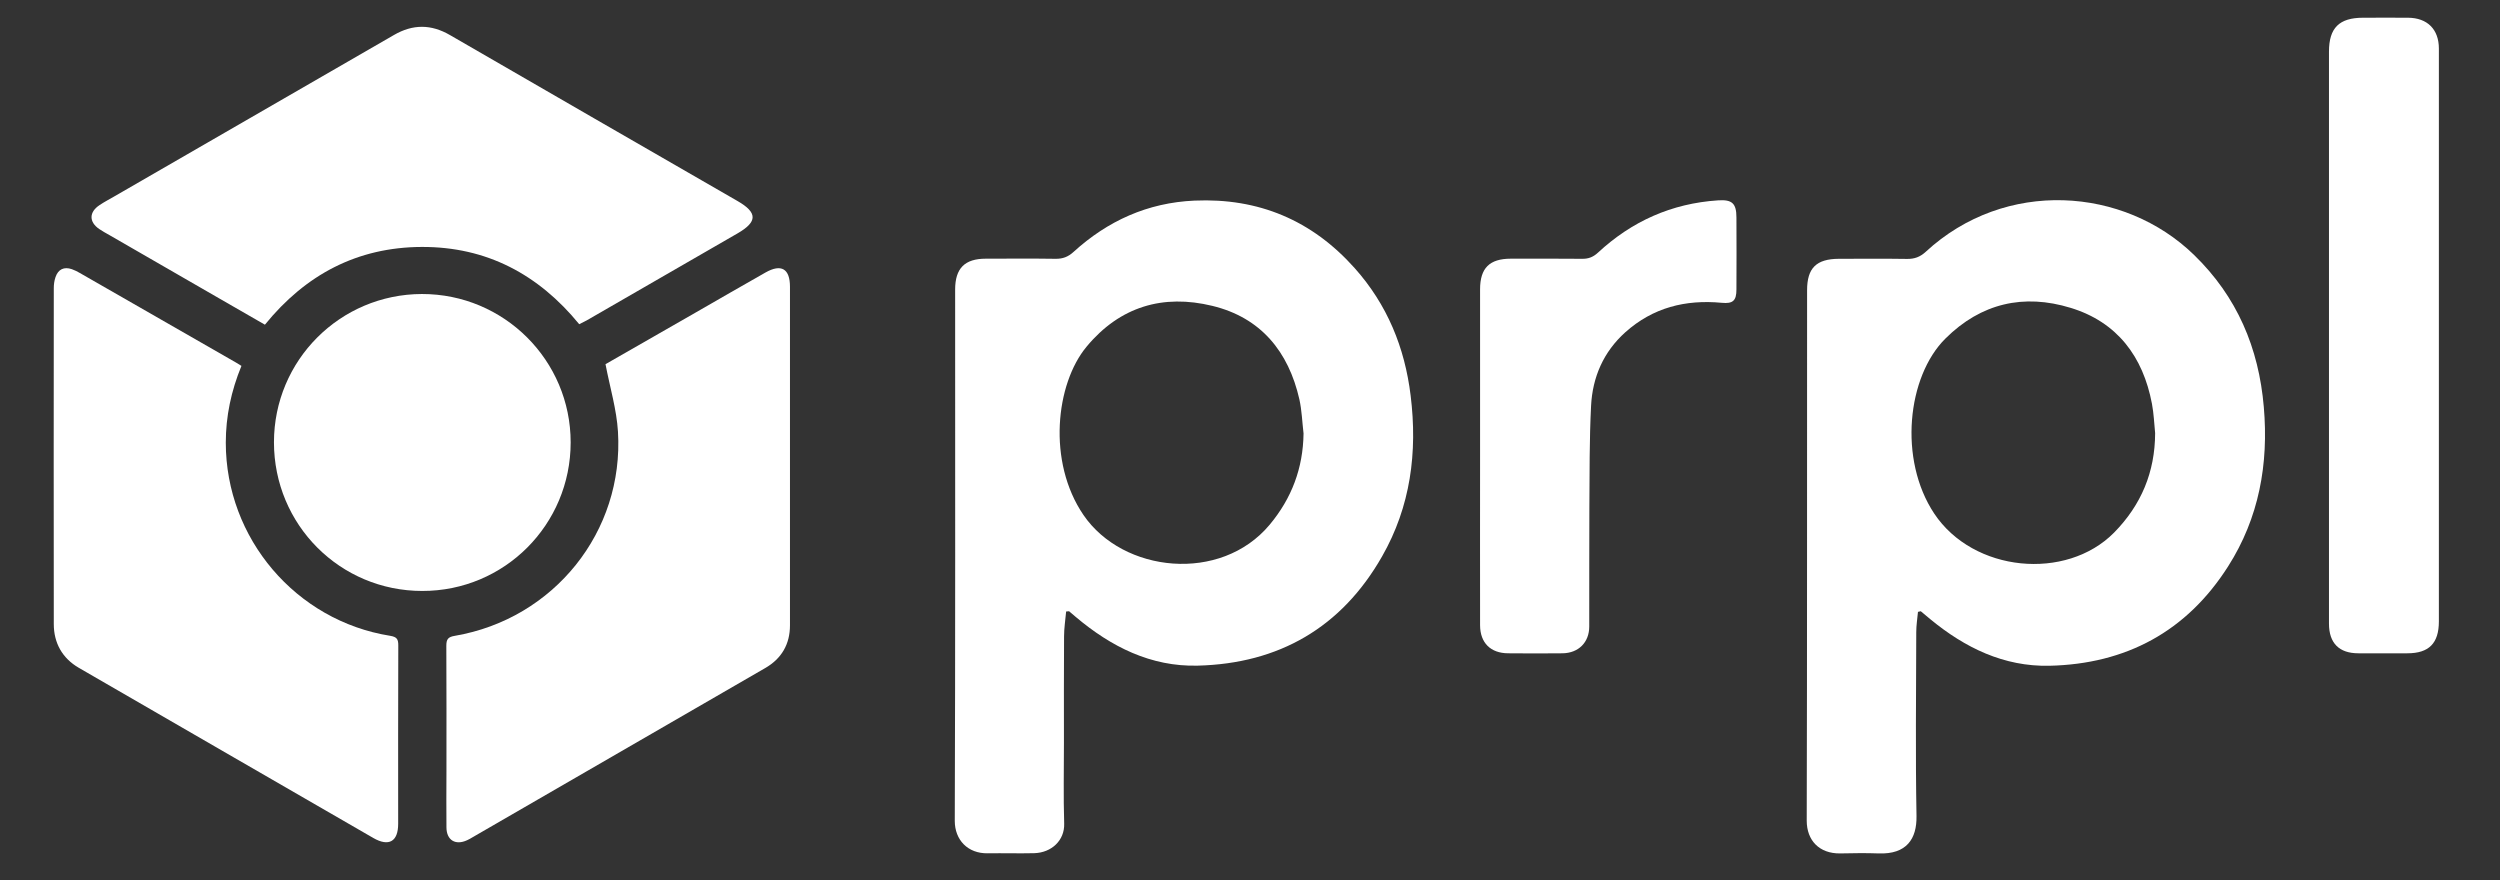 <?xml version="1.0" encoding="utf-8"?>
<!-- Generator: Adobe Illustrator 26.5.3, SVG Export Plug-In . SVG Version: 6.00 Build 0)  -->
<svg version="1.1" id="Layer_1" xmlns="http://www.w3.org/2000/svg" xmlns:xlink="http://www.w3.org/1999/xlink" x="0px" y="0px"
	 viewBox="0 0 2045 720" style="enable-background:new 0 0 2045 720;" xml:space="preserve">
<rect x="0" y="0" width="2045" height="720" fill="#333333" stroke="none"/>
<style type="text/css">
	.st0{fill:#FFFFFF;}
</style>
<path class="st0" d="M872.1,500.2c-0.6,6.8-1.7,13.6-1.7,20.4c-0.2,28.8-0.1,57.6-0.1,86.4c0,22.3-0.5,44.5,0.2,66.8
	c0.4,13.6-10.3,23.7-24.5,24.1c-12.7,0.3-25.3-0.1-38,0.1c-16.4,0.3-27-11-27-26.5c0.5-144.9,0.3-289.7,0.3-434.6
	c0-17.4,7.8-25.3,25.1-25.3c19,0,38-0.2,57,0.1c5.9,0.1,10.3-1.6,14.6-5.5c28.1-25.6,60.8-40.4,99.1-42.1
	c52.4-2.3,96.1,16.1,131,55.2c26.6,29.8,41,64.9,45.8,104.3c5.7,46.3,0,90.7-23.4,131.6c-33.2,58.2-84.4,87.6-150.7,89.3
	c-38.4,1-71-15.5-99.9-39.9c-1.8-1.5-3.6-3.1-5.4-4.6C873.7,500,872.9,500.1,872.1,500.2z M1066.3,354.6c-1.1-9.3-1.4-18.8-3.4-27.9
	c-8.9-39.2-31.6-66.9-71.2-76.5c-40.3-9.8-75.6,0.5-102.9,33.4c-25.2,30.3-32.3,94.1-2.5,137.7c32.3,47.3,112.2,55.9,152.3,7.9
	C1056.7,407.5,1065.9,382.9,1066.3,354.6z"/>
<path class="st0" d="M1568.9,500.5c-0.5,5.5-1.4,11-1.4,16.6c-0.1,50.2-0.7,100.4,0.2,150.5c0.3,18.5-8,31.4-31.1,30.5
	c-10.5-0.4-21-0.2-31.4,0c-17,0.2-27.3-10.6-27.3-26.8c0.4-144.6,0.2-289.3,0.3-433.9c0-18.2,7.6-25.6,26-25.7
	c18.6,0,37.1-0.2,55.7,0.1c6.1,0.1,10.7-1.6,15.2-5.7c65.2-60.3,162.4-53.3,219.7,2.5c35.1,34.1,52.9,76,57,124.4
	c4,46.6-3.9,90.6-29.2,130.3c-33.9,53.3-83.6,79.9-146.2,81.3c-37.2,0.8-69-14.7-97.3-38c-2.7-2.2-5.3-4.4-7.9-6.6
	C1570.4,500.1,1569.6,500.3,1568.9,500.5z M1762.9,354.3c-0.8-8-1.1-16.1-2.6-24c-7.3-38.7-28.5-66.9-66.6-78.5
	c-38.2-11.7-73.2-3.9-102.4,25.2c-31.2,31-38.5,98.8-9.1,143.1c32,48.1,107.9,55.2,147.1,15.6C1751.6,413,1762.8,386.1,1762.9,354.3
	z"/>
<path class="st0" d="M197.5,299.3c-8.4,20.5-12.8,41.2-12.8,62.8c0,78.3,57.3,145.7,134.5,158c5.4,0.9,6.6,2.7,6.6,7.8
	c-0.2,48.7-0.1,97.3-0.1,146c0,14.5-7.6,18.9-20.3,11.6c-80.3-46.4-160.6-92.7-240.9-139.2c-13.6-7.9-20.5-20.4-20.5-35.8
	C43.8,419,44,327.3,44,235.7c0-3,0.4-6.1,1.4-9c2.2-6.5,7-8.7,13.4-6.5c2.3,0.8,4.4,1.9,6.5,3.1c42.6,24.4,85.2,48.8,127.8,73.3
	C194.4,297.3,195.7,298.2,197.5,299.3z"/>
<path class="st0" d="M473.8,265.2c-33.3-40.7-75.7-63.4-128.8-63.2c-52.7,0.2-95,22.6-128.3,63.6c-12.3-7.1-24.4-14-36.5-21
	c-30.3-17.4-60.5-34.9-90.7-52.3c-2.8-1.6-5.8-3.2-8.4-5c-8.4-5.8-8.3-13.8,0.3-19.5c4-2.7,8.3-4.9,12.4-7.3
	c76.2-44,152.4-87.9,228.5-131.9c15.4-8.9,30.3-8.9,45.8,0.1c78.4,45.4,156.9,90.6,235.3,135.8c16.3,9.4,16.3,16.9,0.1,26.3
	c-41.2,23.8-82.4,47.5-123.6,71.3C478,263,476,264,473.8,265.2z"/>
<path class="st0" d="M495.3,297.9c23.5-13.5,48.5-27.8,73.5-42.1c19.1-11,38.2-22,57.4-32.9c12.9-7.3,20-3.1,20,11.7
	c0,92.3,0,184.6,0,276.9c0,15.5-6.9,27.3-20.3,35c-79.7,46.1-159.4,92.2-239.2,138.3c-1.5,0.9-3,1.8-4.6,2.5
	c-9.5,4.4-16.8,0-16.9-10.4c-0.2-15.3,0-30.5,0-45.8c0-34.3,0.1-68.5-0.1-102.8c0-5.4,1.4-7.3,7-8.2c81-13.9,138.4-85.2,133.4-167
	C504.4,335,499,317.2,495.3,297.9z"/>
<path class="st0" d="M1995,274.7c0,77.9,0,155.7,0,233.6c0,17.9-8.1,26.1-25.8,26.1c-13.3,0-26.6,0-40,0c-15.8,0-24.1-8.3-24.1-24.3
	c0-28.4,0-56.7,0-85.1c0-127.6,0-255.2,0-382.8c0-19.4,8.4-27.7,27.9-27.7c12.2,0,24.5-0.1,36.7,0c15.9,0.1,25.3,9.5,25.3,25.3
	C1995,118.1,1995,196.4,1995,274.7z"/>
<path class="st0" d="M466.8,361.9c0,67.3-54.2,121.6-121.4,121.5c-67.3,0-121.3-54.2-121.3-121.6c0-67,54-121.1,121-121.3
	C412.2,240.4,466.8,294.7,466.8,361.9z"/>
<path class="st0" d="M1210.7,372.8c0-45.4,0-90.8,0-136.1c0-17.4,7.7-25.1,25.2-25.1c19.4,0,38.9-0.1,58.3,0.1
	c5.2,0.1,9.1-1.5,12.9-5c27.7-25.7,60.3-40.3,98.2-42.8c11.5-0.8,15.1,2.4,15.1,14c0.1,19.6,0.1,39.3,0,58.9c0,9.1-2.8,11.8-12,10.9
	c-29.7-2.8-56.3,3.9-78.9,24.1c-17.9,16.1-26.8,36.7-28,60.1c-1.4,27.6-1.2,55.4-1.4,83.1c-0.2,32.5,0,65-0.1,97.5
	c0,13-8.8,21.7-21.8,21.9c-14.8,0.2-29.7,0.1-44.6,0c-14.3-0.1-22.8-8.5-22.9-22.8C1210.6,465.3,1210.7,419.1,1210.7,372.8z"/>
</svg>

